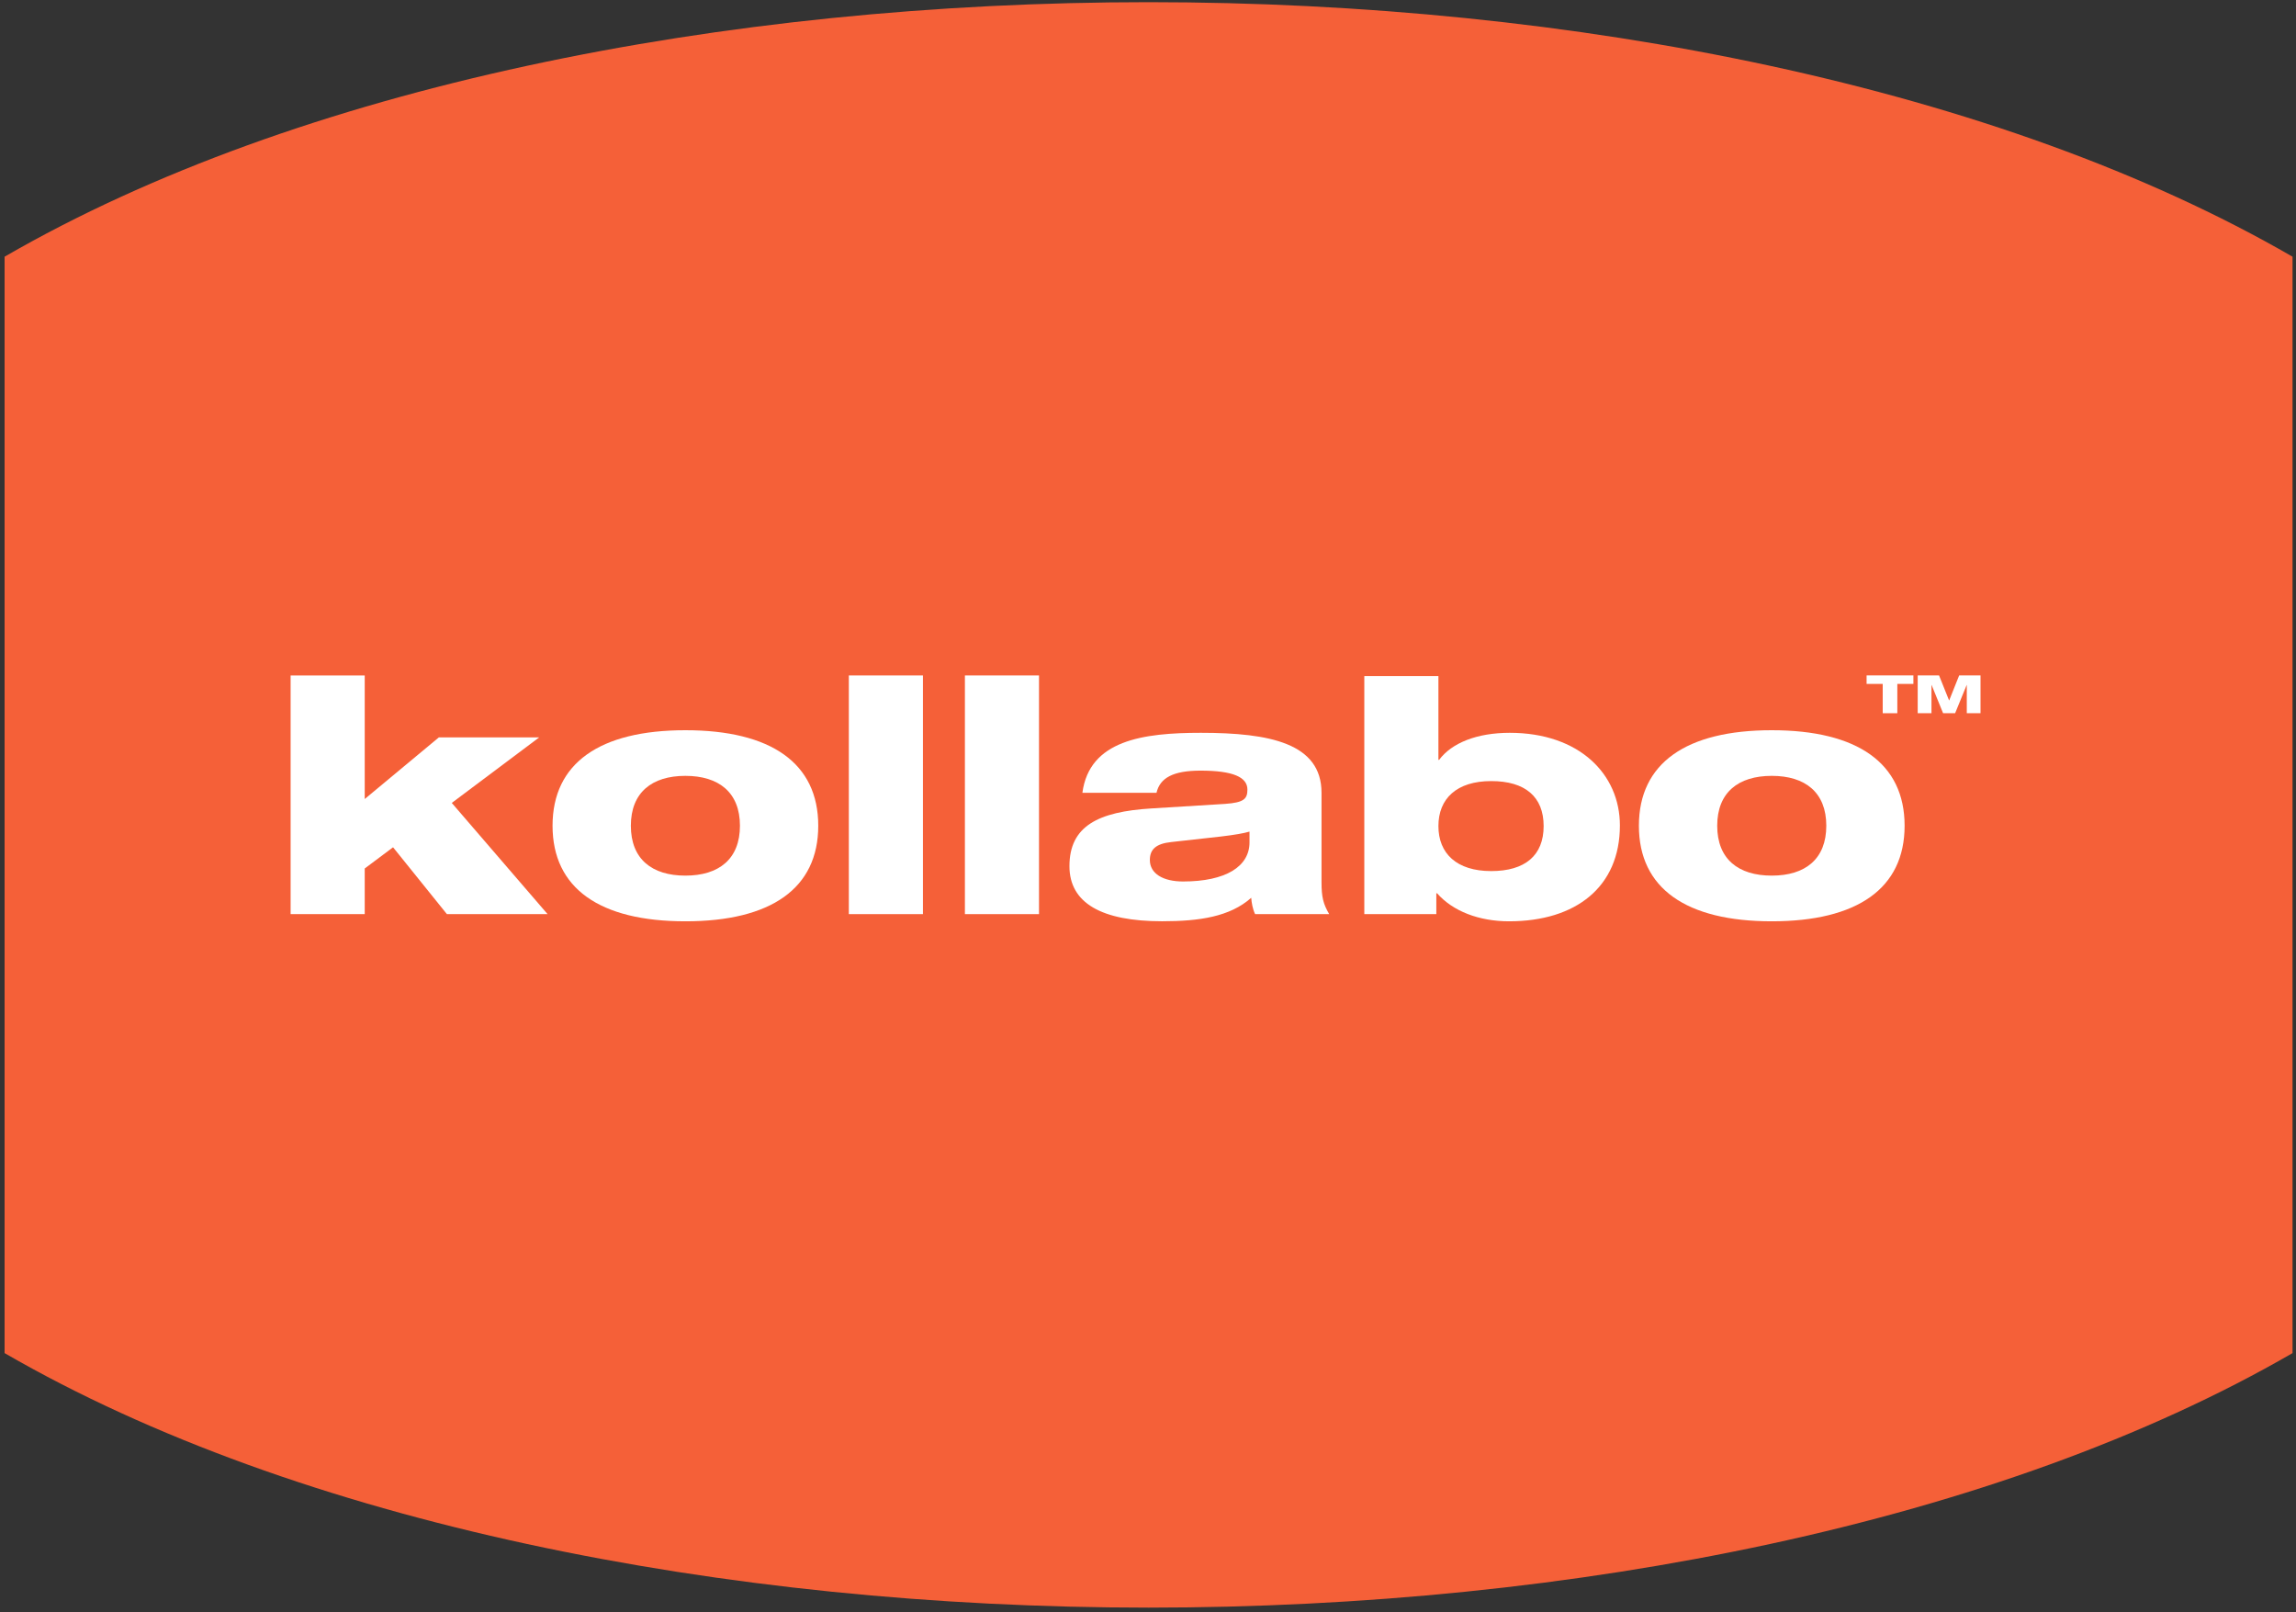<?xml version="1.0" encoding="UTF-8"?> <svg xmlns="http://www.w3.org/2000/svg" width="47" height="33" viewBox="0 0 47 33" fill="none"><rect x="0" y="0" width="47" height="33" fill="#333333" stroke="none"/><g clip-path="url(#clip0)"><path d="M0.094 5.254V27.695C12.103 34.641 34.92 34.641 46.929 27.695V5.254C34.92 -1.692 12.103 -1.692 0.094 5.254Z" fill="#F56038"></path><path d="M5.949 18.71H7.466V17.776L8.046 17.342L9.148 18.71H11.209L9.248 16.434L11.037 15.093H8.983L7.466 16.354V13.825H5.949V18.71Z" fill="white"></path><path d="M14.03 15.88C14.717 15.88 15.147 16.221 15.147 16.901C15.147 17.582 14.717 17.922 14.03 17.922C13.344 17.922 12.914 17.582 12.914 16.901C12.914 16.221 13.344 15.88 14.03 15.88ZM11.311 16.901C11.311 18.183 12.277 18.857 14.03 18.857C15.784 18.857 16.75 18.183 16.75 16.901C16.75 15.62 15.784 14.946 14.03 14.946C12.277 14.946 11.311 15.62 11.311 16.901Z" fill="white"></path><path d="M17.376 18.71H18.893V13.825H17.376V18.71Z" fill="white"></path><path d="M19.752 18.71H21.269V13.825H19.752V18.71Z" fill="white"></path><path d="M23.674 16.227C23.745 15.92 24.017 15.773 24.576 15.773C25.241 15.773 25.535 15.907 25.535 16.16C25.535 16.347 25.47 16.427 25.077 16.454L23.567 16.547C22.479 16.614 21.892 16.908 21.892 17.729C21.892 18.483 22.55 18.856 23.789 18.856C24.554 18.856 25.177 18.763 25.613 18.376C25.62 18.476 25.642 18.603 25.692 18.71H27.209C27.088 18.503 27.052 18.363 27.052 18.056V16.227C27.052 15.213 25.993 14.999 24.583 14.999C23.395 14.999 22.3 15.152 22.157 16.227H23.674ZM25.578 17.241C25.578 17.735 25.091 18.042 24.218 18.042C23.81 18.042 23.538 17.882 23.538 17.602C23.538 17.382 23.667 17.268 23.975 17.235L24.998 17.121C25.277 17.088 25.463 17.055 25.578 17.021V17.241Z" fill="white"></path><path d="M27.928 18.71H29.402V18.283H29.417C29.739 18.65 30.275 18.857 30.891 18.857C32.265 18.857 33.16 18.149 33.16 16.895C33.16 15.847 32.329 14.999 30.905 14.999C30.233 14.999 29.717 15.206 29.459 15.553H29.445V13.838H27.928V18.71ZM29.445 16.908C29.445 16.347 29.817 15.987 30.526 15.987C31.22 15.987 31.599 16.307 31.599 16.908C31.599 17.508 31.22 17.829 30.526 17.829C29.817 17.829 29.445 17.468 29.445 16.908Z" fill="white"></path><path d="M36.269 15.88C36.956 15.88 37.385 16.221 37.385 16.901C37.385 17.582 36.956 17.922 36.269 17.922C35.582 17.922 35.152 17.582 35.152 16.901C35.152 16.221 35.582 15.88 36.269 15.88ZM33.549 16.901C33.549 18.183 34.516 18.857 36.269 18.857C38.022 18.857 38.988 18.183 38.988 16.901C38.988 15.62 38.022 14.946 36.269 14.946C34.516 14.946 33.549 15.62 33.549 16.901Z" fill="white"></path><path d="M38.21 13.998H38.54V14.598H38.839V13.998H39.168V13.824H38.21V13.998Z" fill="white"></path><path d="M39.256 14.598H39.538V14.019H39.54L39.776 14.598H40.022L40.259 14.019H40.261V14.598H40.542V13.824H40.105L39.901 14.335H39.898L39.693 13.824H39.256V14.598Z" fill="white"></path></g><defs><clipPath id="clip0"><rect width="47" height="33" fill="white" transform="translate(0 0)"></rect></clipPath></defs></svg> 